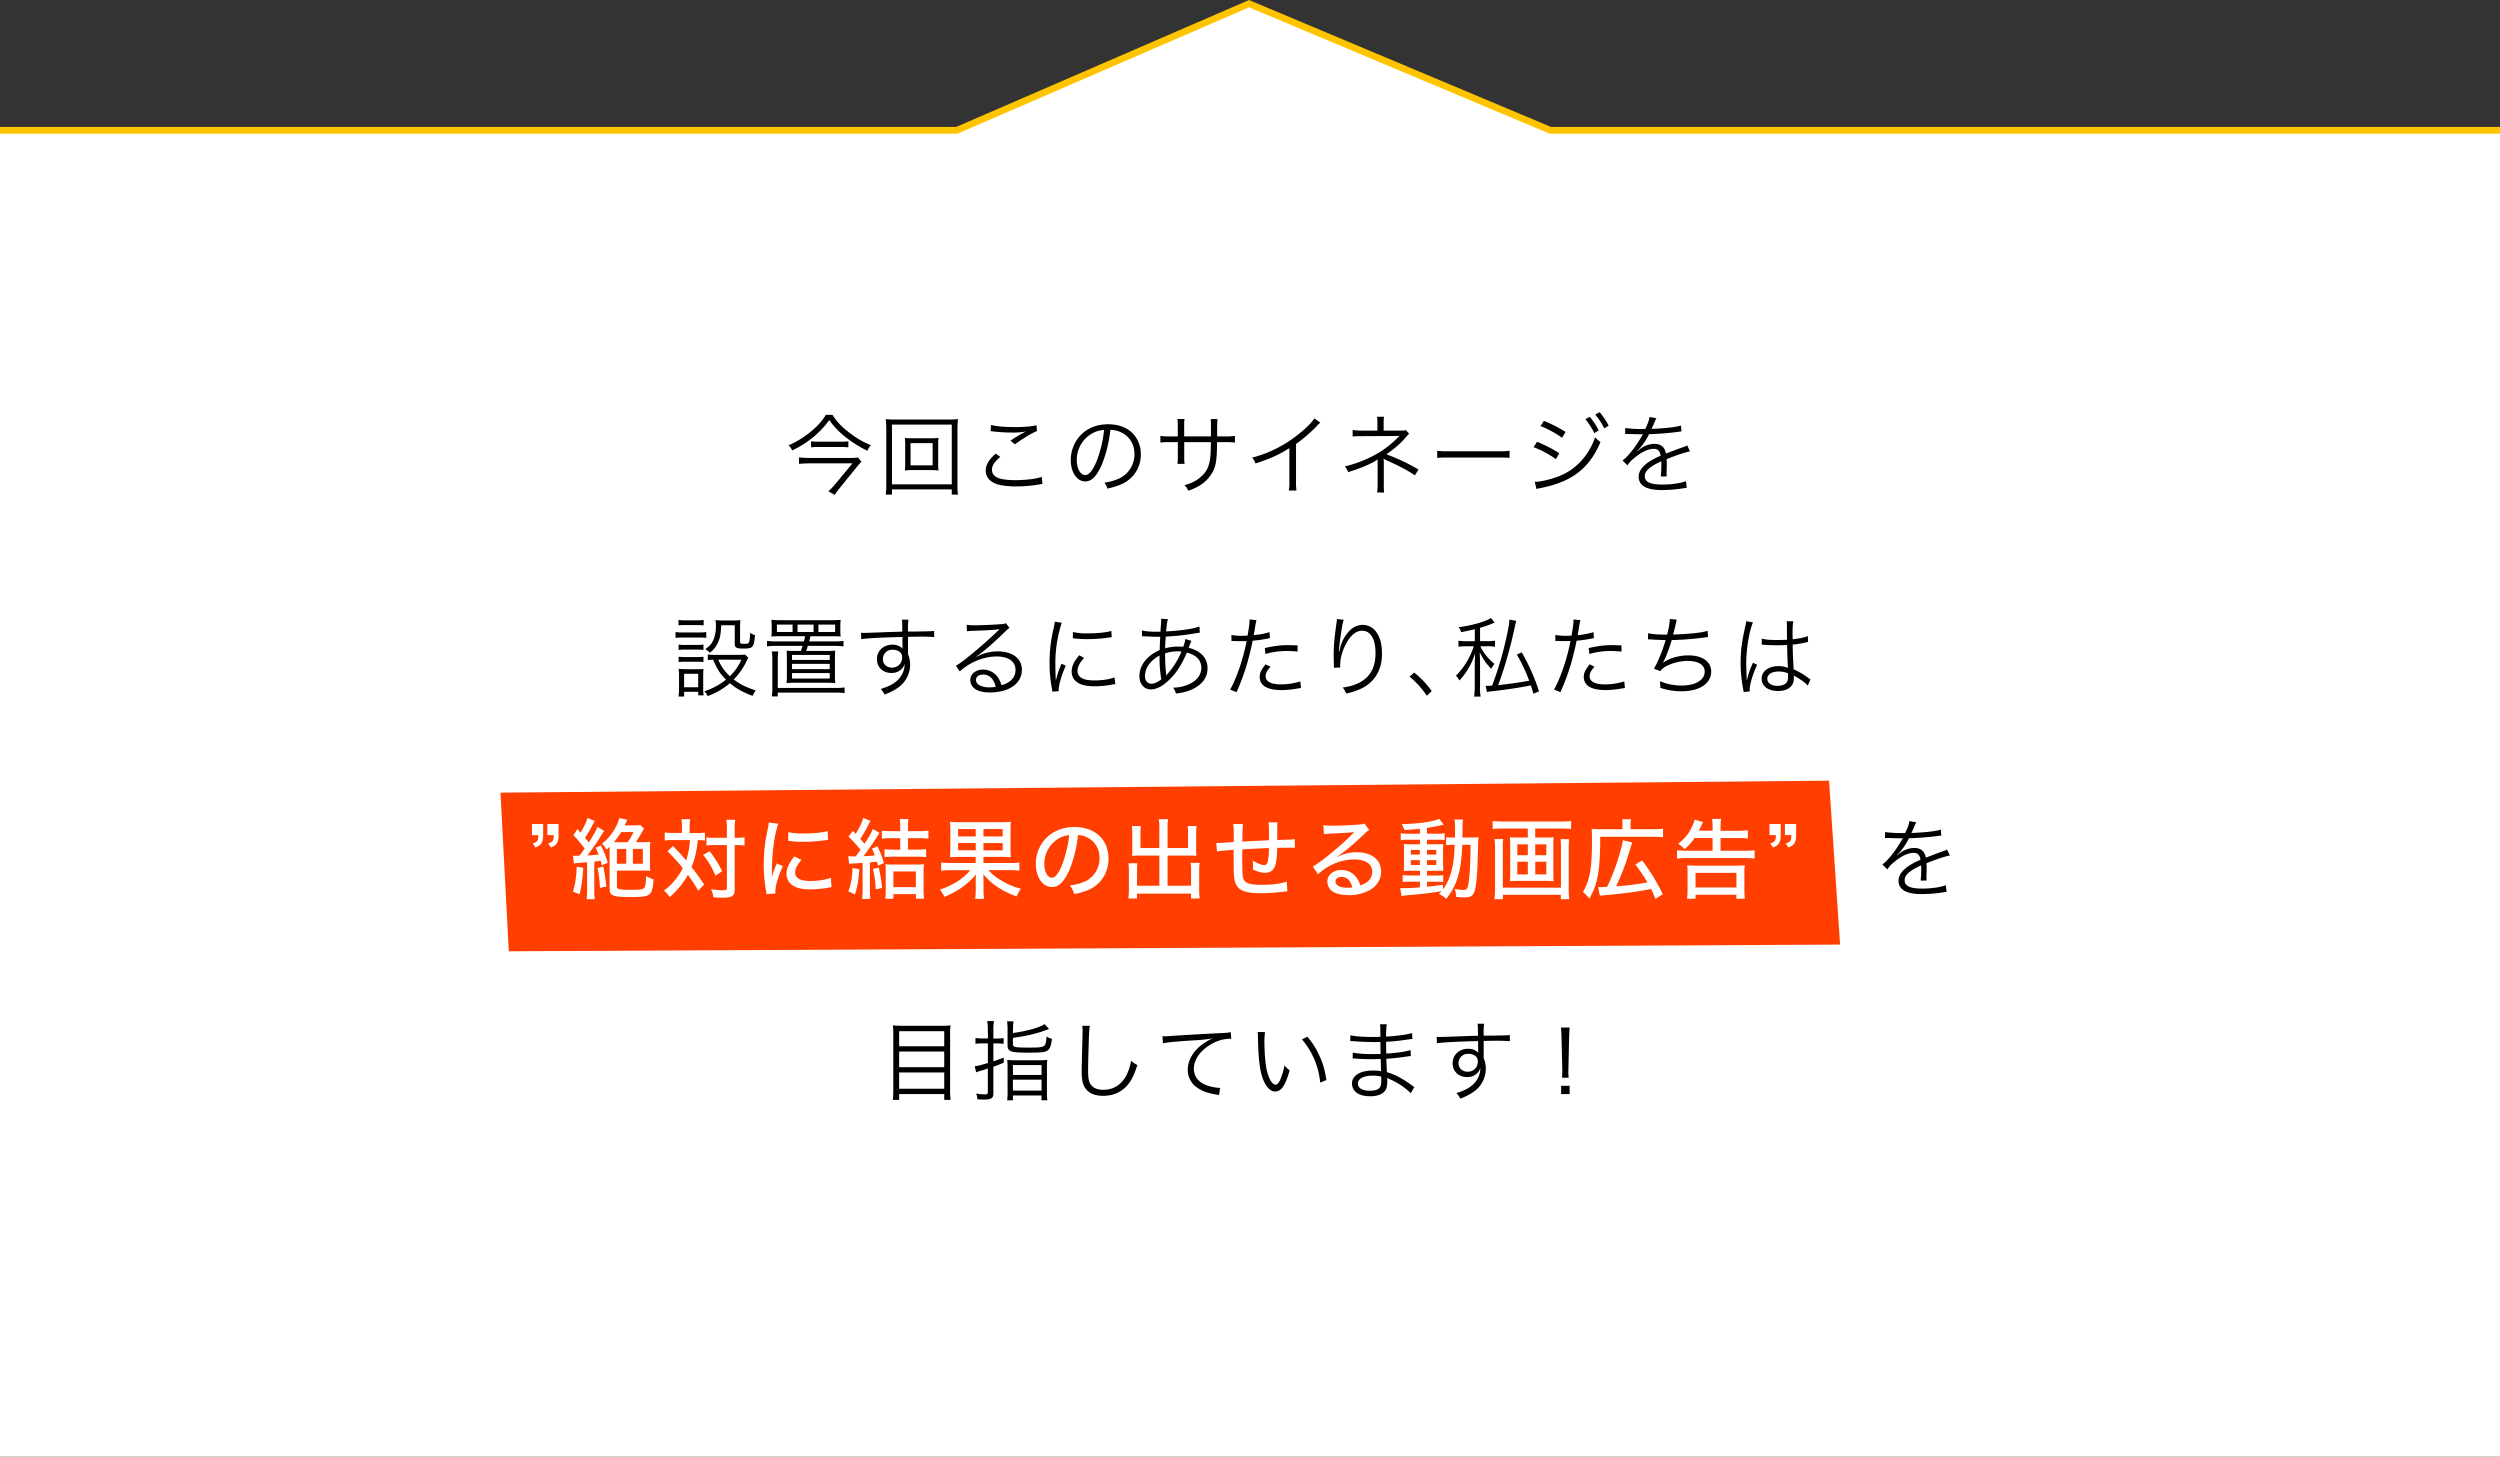 <svg xmlns="http://www.w3.org/2000/svg" viewBox="0 0 1856 1081.38"><rect x="0" y="0" width="1856" height="1081.38" fill="#333333" stroke="none"/><defs><style>.cls-1{fill:none;stroke:#ffc400;stroke-miterlimit:10;stroke-width:10px;}.cls-2{fill:#fff;}.cls-3{fill:#ff3e00;}</style></defs><g id="レイヤー_2" data-name="レイヤー 2"><g id="枠1"><polyline class="cls-1" points="1856 99.25 1150.5 99.25 927.29 5.44 710.81 99.25 0 99.25"/><polygon class="cls-2" points="1150.5 99.25 927.29 5.44 710.81 99.25 0 99.25 0 1081.38 1856 1081.38 1856 99.25 1150.5 99.25"/></g><g id="枠2"><polygon class="cls-3" points="371.57 588.47 1357.89 579.57 1366.08 701.26 377.72 706.23 371.57 588.47"/></g><g id="テキスト"><path d="M618.06,308c3.32,5.27,7.09,9.23,13.33,13.85a61.51,61.51,0,0,0,15.21,8.64,13.07,13.07,0,0,0-2.67,4.16,87.48,87.48,0,0,1-15.66-9.75,58.69,58.69,0,0,1-12.61-13.06,68,68,0,0,1-12.94,13.52,72.49,72.49,0,0,1-14.56,9,14.9,14.9,0,0,0-2.73-3.77A68,68,0,0,0,603.63,319a47,47,0,0,0,9.49-11Zm21.52,34.78a39.55,39.55,0,0,0-2.67,2.92L624,361.58c-1.76,2.21-3.06,3.9-4.36,5.85L615,364.7a43.67,43.67,0,0,0,5.13-5.33L632.88,344H600.71c-2.47,0-4.81.13-7.54.39v-4.81a68.66,68.66,0,0,0,7.54.39h28.92a42.53,42.53,0,0,0,7.28-.32Zm-37.44-15.15a33.53,33.53,0,0,0,5.13.26h17.1a39.21,39.21,0,0,0,5.46-.26v4.49a43.22,43.22,0,0,0-5.59-.26h-16.9a35.67,35.67,0,0,0-5.2.26Z"/><path d="M706.59,367.18v-3.84H662.2v3.84h-4.62a55.9,55.9,0,0,0,.39-7.81V319.14a71.52,71.52,0,0,0-.39-8,62.86,62.86,0,0,0,7.61.33h38.28a65.2,65.2,0,0,0,7.74-.33,69.9,69.9,0,0,0-.39,8V359.5a51.31,51.31,0,0,0,.39,7.68Zm-44.39-7.61h44.39V315.24H662.2ZM690,325.38a59.31,59.31,0,0,0,6.76-.26,34,34,0,0,0-.26,5v14.17a36,36,0,0,0,.26,5A63.53,63.53,0,0,0,690,349H678.51a53.71,53.71,0,0,0-6.76.26,36.29,36.29,0,0,0,.26-5V330.12a36.68,36.68,0,0,0-.26-5,59.31,59.31,0,0,0,6.76.26ZM676,345.46h16.38V329H676Z"/><path d="M742.6,339.22c-4.22,3.51-6.17,6.5-6.17,9.56s1.88,5.13,5.52,6.37c2.47.84,6.76,1.3,11.9,1.3,8.12,0,15.86-1,19.5-2.47l.58,5.33a18.32,18.32,0,0,0-2.21.32,105.45,105.45,0,0,1-17.55,1.5c-6.24,0-11.76-.78-14.95-2-4.87-2-7.41-5.33-7.41-9.81,0-4.23,2.47-8.32,7.48-12.55Zm-6.82-23.72c4.74,1.1,9.88,1.56,17.29,1.56,7.6,0,12.87-.46,16.44-1.37l.33,4.29c-4,1.69-10,5.27-16.38,9.88l-3.32-2.66a100.15,100.15,0,0,1,8.65-5.4c.71-.39.84-.45,1.62-.84.46-.26.59-.26,1.24-.65a51.38,51.38,0,0,1-9.82.84,127.24,127.24,0,0,1-14.3-.84,15.4,15.4,0,0,0-2.14-.2Z"/><path d="M818,344.94c-3.77,8.58-7.6,12.48-12.28,12.48-6.18,0-10.79-6.76-10.79-15.86a27.07,27.07,0,0,1,6.82-17.94c5.2-5.72,12.29-8.64,21-8.64,7.28,0,13.65,2.27,17.87,6.43a21.75,21.75,0,0,1,6.31,15.86A23.67,23.67,0,0,1,832,359.7a50.76,50.76,0,0,1-9.88,3,10.37,10.37,0,0,0-2.27-4.36,38.94,38.94,0,0,0,10.85-3.05,19.63,19.63,0,0,0,11.51-18.2c0-7.41-3.77-13.39-10.34-16.32a18.69,18.69,0,0,0-7.54-1.62A97,97,0,0,1,818,344.94Zm-8-22.68a22.47,22.47,0,0,0-10.6,19.37c0,6.24,2.73,11.05,6.24,11.05,2.73,0,5.33-3.06,8.13-9.43a89.28,89.28,0,0,0,5.91-24.05A20.57,20.57,0,0,0,810,322.26Z"/><path d="M899,324v-6.3a44.38,44.38,0,0,0-.19-6.57h5.07a42.87,42.87,0,0,0-.26,6.05V324h5.59a46.64,46.64,0,0,0,7.6-.39v4.94a59.94,59.94,0,0,0-7.54-.32h-5.72c-.13,13.19-.78,17.35-3.18,22A27.55,27.55,0,0,1,889.76,361a48.35,48.35,0,0,1-7.54,3.31,11.55,11.55,0,0,0-2.92-4.09c5.65-1.63,9-3.32,12.41-6.37,4.55-4.1,6.37-8.39,7-16.25.13-2.08.19-4.1.26-9.36H879.17v10.85a35.13,35.13,0,0,0,.26,5.27h-5.27a36.42,36.42,0,0,0,.26-5.46V328.24H869a60,60,0,0,0-7.54.32v-4.94A46.7,46.7,0,0,0,869,324h5.39v-7.47a36.85,36.85,0,0,0-.26-5.46h5.27a28,28,0,0,0-.26,5.26V324Z"/><path d="M980.24,313.81a14.54,14.54,0,0,0-2.86,2.73,114.14,114.14,0,0,1-15.21,13.06v27.69a42.94,42.94,0,0,0,.33,6.89h-5.66a33.47,33.47,0,0,0,.39-6.76v-24.7c-8.45,5.2-13.19,7.35-25.09,11.38a15.13,15.13,0,0,0-2.53-4.36,91.42,91.42,0,0,0,33.73-16.83c6-4.68,10.6-9.23,12.42-12.29Z"/><path d="M1022.36,365.61a32.76,32.76,0,0,0,.39-5.52V341.76a2.52,2.52,0,0,1,.07-.72c-4.16,3-12.61,6.63-22,9.49a13.66,13.66,0,0,0-2.41-4.29,88.35,88.35,0,0,0,18.79-6.69,72.9,72.9,0,0,0,21.84-16.06c-1.69.13-2.73.2-3.71.2l-24.83.13a53.19,53.19,0,0,0-6.3.26V319.2a32.45,32.45,0,0,0,6.3.46h12.09v-5.85a25.71,25.71,0,0,0-.26-4.42h5.2a20.21,20.21,0,0,0-.32,4.29v6h13.65a6.86,6.86,0,0,0,2.86-.46l2.4,2.86a11.52,11.52,0,0,0-1.75,1.76c-4.36,5.13-7.74,8.19-15.08,13.45a142.27,142.27,0,0,1,23.79,11.31l-2.67,4.29c-5.39-3.64-11-6.69-21.45-11.37a19.24,19.24,0,0,1-1.88-1,15.54,15.54,0,0,1,.26,3.32V360a33.65,33.65,0,0,0,.26,5.65Z"/><path d="M1067,334.61a46.46,46.46,0,0,0,8.06.39h37.76a51.15,51.15,0,0,0,7.87-.33v5.27a73.06,73.06,0,0,0-7.93-.26h-37.7a69.73,69.73,0,0,0-8.06.26Z"/><path d="M1141.12,328a104.84,104.84,0,0,1,16.51,8.45l-2.54,4.42a71.52,71.52,0,0,0-16.57-8.9Zm-1.69,29.71h.39c3.7,0,11-1.69,17.09-4,12.55-4.62,22.62-15.34,27.3-29.12a20,20,0,0,0,4,3.51c-8.19,19.69-21.58,29.9-45,34.32a18,18,0,0,0-2.53.65Zm6.76-45.24a100.64,100.64,0,0,1,16.12,8.19l-2.67,4.35c-3.64-2.86-12.28-7.54-16-8.64Zm34.06-3a51.93,51.93,0,0,1,6.63,10.07l-3.25,2a53.12,53.12,0,0,0-6.63-10.33Zm7.28-3.51a49.85,49.85,0,0,1,6.76,10.07L1191,318a49.88,49.88,0,0,0-6.7-10.21Z"/><path d="M1221.46,318.49c2.14-4.55,2.92-6.83,3.12-8.91l5.2.91c-.59.85-.59.85-1.69,3.51-.85,2.08-1.69,3.84-2,4.42a12,12,0,0,1,1.37-.06c10.4-.52,16.9-1.3,20.47-2.47l.39,4.42a20.2,20.2,0,0,0-2.6.32,209.76,209.76,0,0,1-21.45,1.69,47.39,47.39,0,0,1-5.85,9.23c-.65.78-2,2.28-2.21,2.47-.45.33-.78.59-.84.65a.07.07,0,0,1-.07.07v.06a.76.76,0,0,0,.13.2c2.34-1.82,2.34-1.82,3-2.28a17.31,17.31,0,0,1,9.82-3.18c4.81,0,7.73,2.4,8.58,7.21,4.74-1.88,8.45-3.25,11.31-4.29,3.18-1.1,3.38-1.17,4.42-1.88l2.08,4.55c-3.38.58-9.23,2.53-17.36,5.72.13,1.69.13,2.34.13,4,0,.85,0,2.28-.06,3.58s-.07,2.34-.07,2.92a14.13,14.13,0,0,0,.13,2.34l-4.42.07a92,92,0,0,0,.39-9.36,18.5,18.5,0,0,0-.06-1.95c-8.84,4.16-12.22,7.21-12.22,11.11,0,4.29,4,6.18,13.19,6.18,6.44,0,13.65-1,17.36-2.54l.58,5a25.55,25.55,0,0,0-2.6.32,100.18,100.18,0,0,1-15.79,1.3c-11.64,0-17.29-3.31-17.29-10,0-3.57,2.21-6.95,6.63-10.27a51.11,51.11,0,0,1,9.68-5.2c-.52-3.57-2.08-5.13-5.13-5.13-4.1,0-9.23,2.4-14.5,6.89a21.56,21.56,0,0,0-5,5.39l-3.64-3.64c4.48-3.44,9.88-10.27,14.56-18.59l.58-1a7.73,7.73,0,0,1-1.23.13c-1,0-7.15-.13-9.56-.2h-1a10.78,10.78,0,0,0-1.43.07l.07-4.49a90.09,90.09,0,0,0,13.91.72Z"/><path d="M501.52,469.2a27.67,27.67,0,0,0,5.2.33h12.41a26.39,26.39,0,0,0,5.2-.33v4.36a28.55,28.55,0,0,0-4.74-.26H506.72a39.86,39.86,0,0,0-5.2.26Zm2.21-9a26.34,26.34,0,0,0,4.94.33h8.77a26.8,26.8,0,0,0,4.94-.33v4.1a36.31,36.31,0,0,0-4.94-.26h-8.77a35.12,35.12,0,0,0-4.94.26Zm0,56.88a43.69,43.69,0,0,0,.39-6.31V502a33.64,33.64,0,0,0-.33-5.46,45.36,45.36,0,0,0,5.2.26h8.52a26.23,26.23,0,0,0,4.74-.2c-.13,1.5-.19,2.67-.19,5.14v9.16a34,34,0,0,0,.32,5.33h-4V513.6H507.89v3.51Zm.06-38.55a27.81,27.81,0,0,0,4.68.26h9.17a27.25,27.25,0,0,0,4.61-.26v4a31.46,31.46,0,0,0-4.61-.26h-9.17a30.87,30.87,0,0,0-4.68.26Zm0,9a28.26,28.26,0,0,0,4.68.26h9.17a26.8,26.8,0,0,0,4.61-.26v4a32,32,0,0,0-4.61-.26h-9.17a30.3,30.3,0,0,0-4.68.26Zm4.1,22.69h10.46v-10H507.89Zm47.64-21.91a21,21,0,0,0-1.23,2.41,50.48,50.48,0,0,1-9.56,13.71c4.62,3.58,9.17,5.85,16.32,8.13a21.15,21.15,0,0,0-2.34,4.09c-7.74-3-12-5.39-16.84-9.42a54.72,54.72,0,0,1-16.51,9.55,11.14,11.14,0,0,0-2.53-3.57A49.94,49.94,0,0,0,539,504.56c-4.48-4.48-6.3-7.28-9.62-14.82a31.48,31.48,0,0,0-3.9.33v-4.23a23.58,23.58,0,0,0,4.62.33h18.13a26.21,26.21,0,0,0,4.88-.26ZM535.38,464.2c-.19,7-1,10.46-3.12,14.36a17.65,17.65,0,0,1-5.33,6.05,13.51,13.51,0,0,0-3.31-2.73c3.38-2.28,5.07-4.29,6.37-7.74a26.1,26.1,0,0,0,1.49-9.88,20.57,20.57,0,0,0-.32-3.9,43.71,43.71,0,0,0,5.07.26h7.93a42,42,0,0,0,5.52-.26,55.45,55.45,0,0,0-.26,6.11v10.14c0,1.11.59,1.37,2.73,1.37,2.67,0,3.45-.2,3.77-.91.59-1.11.91-3.45,1-7.28a11.22,11.22,0,0,0,3.58,1.75c-.39,5.27-1,7.67-2.28,8.78-1,.84-2.6,1.17-6.3,1.17-5.27,0-6.44-.65-6.44-3.58V464.2Zm-2.14,25.54A33.14,33.14,0,0,0,541.88,502a39.23,39.23,0,0,0,8.52-12.22Z"/><path d="M579.65,472.32c-3.71,0-5.53.07-7,.2a32,32,0,0,0,.26-4.55v-3.12a33.89,33.89,0,0,0-.26-4.68,71.77,71.77,0,0,0,7.28.26h36.92a68.63,68.63,0,0,0,7.28-.26,31.79,31.79,0,0,0-.26,4.68V468a29,29,0,0,0,.26,4.55c-1.56-.13-3.19-.2-7.09-.2h-15.4c-.46,2.15-.46,2.15-.91,3.84h18.85a46,46,0,0,0,6.63-.39v4.09a47.25,47.25,0,0,0-6.63-.39H599.73c-.45,1.5-.45,1.56-1.23,3.77h15a54,54,0,0,0,6.57-.26c-.13,1.69-.2,3.9-.2,7.09v10.66a45.21,45.21,0,0,0,.26,6.37,68.76,68.76,0,0,0-7.08-.26H591a68.76,68.76,0,0,0-7.08.26,53.12,53.12,0,0,0,.26-6.37V490.07c0-2.93-.07-5.14-.2-7,2,.13,3.51.19,6.57.19h4c.65-1.75.78-2.21,1.3-3.77H576.14a50.3,50.3,0,0,0-6.7.39v-4.09a47,47,0,0,0,6.7.39h20.73c.39-1.5.46-2,.85-3.84Zm40.75,38.42a45.21,45.21,0,0,0,6.63-.39v4.22a47.75,47.75,0,0,0-6.63-.39h-43V517H573a35.81,35.81,0,0,0,.39-5.72v-22.1a35,35,0,0,0-.39-5.52h4.81a28.62,28.62,0,0,0-.39,5.52v21.52Zm-32-47.06H576.79v5.52h11.63ZM588,489.94h28v-3.71H588Zm0,6.82h28v-3.9H588Zm0,7h28v-4.09H588ZM604,463.68h-11.9v5.52H604Zm16,5.52v-5.52H607.6v5.52Z"/><path d="M669.8,463.81a21.38,21.38,0,0,0-.26-3.77h4.88a53.47,53.47,0,0,0-.33,8.12v.72c12.29-.07,17.29-.2,19.44-.46V473a115,115,0,0,0-12.42-.33c-1,0-1.69,0-7,.13v12.87a18.71,18.71,0,0,1,1.56,7.67,20.94,20.94,0,0,1-8.71,17,41.54,41.54,0,0,1-10.27,5.26,14.44,14.44,0,0,0-2.86-4.09c5.07-1.63,7.93-2.93,10.53-4.88a16.84,16.84,0,0,0,7.28-13.71,9.16,9.16,0,0,1-1.76,3.18,10.15,10.15,0,0,1-8.19,3.51c-6.24,0-10.66-4.29-10.66-10.27,0-6.17,4.88-10.72,11.51-10.72a10,10,0,0,1,7.54,2.92c-.07-.91-.07-1.17-.07-3.57,0-.26-.06-.91-.06-1.69v-3.38c-13.07.26-26.2.91-30.55,1.62l-.2-4.74c1.17.06,1.63.06,2.6.06,1.89,0,1.89,0,12.35-.39,6.24-.26,11.31-.39,15.73-.52ZM667,483.37a8.38,8.38,0,0,0-4.36-1,6.88,6.88,0,0,0-7.21,6.83c0,3.77,2.73,6.43,6.69,6.43a7.29,7.29,0,0,0,7.61-7.67A4.72,4.72,0,0,0,667,483.37Z"/><path d="M717.64,463.81a30.39,30.39,0,0,0,6.11.39c5.4,0,14-.39,19.89-.85a6.7,6.7,0,0,0,3.12-.71l2.73,3.57c-.91.46-1.23.72-3.31,2.73-9,8.78-16.84,15.54-21.39,18.46l.13.2a32.9,32.9,0,0,1,15.93-4c10.85,0,17.81,5.33,17.81,13.65,0,10.14-9.43,16.83-23.86,16.83-9.16,0-14.43-3.38-14.43-9.36,0-4.35,4-7.6,9.43-7.6a13.08,13.08,0,0,1,10.72,5.33,18.51,18.51,0,0,1,3,6.24c6.83-1.89,10.4-5.85,10.4-11.38,0-6.24-5.2-9.94-14-9.94-9.56,0-19.83,4.16-27.37,11.11l-2.92-4.16a71.38,71.38,0,0,0,9.1-6.63c7-5.52,17.22-14.56,21.71-19l.91-.91.26-.26.26-.26-.13-.13a2.35,2.35,0,0,0-.59.07c-2.08.39-9.88.84-19.76,1.17a32,32,0,0,0-3.51.32Zm12.22,37c-3.25,0-5.26,1.56-5.26,4,0,1.69.84,2.93,2.6,4a16.6,16.6,0,0,0,7.28,1.49,23.33,23.33,0,0,0,4.74-.45C737.79,503.91,734.54,500.79,729.86,500.79Z"/><path d="M788.23,462.31a94.88,94.88,0,0,0-2.73,10.4,96.5,96.5,0,0,0-2,20.35c0,5.07.13,8.9.39,12.35a60.46,60.46,0,0,1,4.23-12.68l3.12,1.5c-2.93,6.43-5.27,14.23-5.27,17.87v1l-4.68.39c-.13-1-.19-1.37-.39-2.6a93.56,93.56,0,0,1-1.69-18.4,107.29,107.29,0,0,1,2.93-25.74,36,36,0,0,0,.91-5.2Zm16.58,26.13c-3.25,3.58-4.88,6.7-4.88,9.56,0,4.81,4.1,7.15,12.48,7.15,5.92,0,11.44-.85,15-2.28l.65,5c-.84.06-1,.13-2.27.32a67.11,67.11,0,0,1-13.33,1.3c-7.41,0-12.09-1.56-14.88-4.94a9.17,9.17,0,0,1-1.95-6c0-4,1.62-7.47,5.65-12.09Zm-8.26-19.24a43.89,43.89,0,0,0,11.05,1c7.22,0,13.07-.59,17.42-1.76l.33,4.62c-.13,0-1.63.19-4.49.58a109.63,109.63,0,0,1-14,.85,87.56,87.56,0,0,1-10.4-.65Z"/><path d="M847.77,468c2.73.78,6.18,1,12.16,1,.19,0,.45,0,1.62-.07.07-1.56.07-1.56.33-4.87.06-.72.19-3.25.19-3.71a7.37,7.37,0,0,0-.06-1l5.07.32c-.59,1.82-.91,4-1.37,9.1,10.6-.52,19.83-1.88,24.77-3.64l.26,4.55c-.85.13-1,.13-2.28.33a182.81,182.81,0,0,1-23,2.6c-.39,5.52-.39,5.52-.45,8.71a34.29,34.29,0,0,1,9.62-1.3c1.36,0,2.14.06,3.77.19A24.41,24.41,0,0,0,880,474.4l4.48,1.37c-.19.39-.91,2.14-2,5.2,9,2.08,14,7.6,14,15.21,0,6.37-3.51,11.5-10.2,15-3.71,1.95-7.41,3-13.26,3.71a13.53,13.53,0,0,0-2.08-4.36,30.44,30.44,0,0,0,9.75-1.75c7.08-2.47,11.18-7.22,11.18-13,0-5.59-3.71-9.49-10.73-11.31-3.77,8.77-7.28,14.36-12.35,19.5s-9.94,7.86-14.49,7.86c-4.88,0-8.39-4.09-8.39-9.88,0-8,5.66-15.27,15.08-19.37.07-4.74.07-5.07.39-9.81h-2.6c-.65,0-3.57-.13-8.77-.33a11.49,11.49,0,0,0-1.17-.06,7.26,7.26,0,0,0-1,.06ZM854,492a15.36,15.36,0,0,0-4,9.68c0,3.58,1.88,5.92,4.68,5.92,2.4,0,4.55-1,7.47-3.32a91.87,91.87,0,0,1-1.3-17.61A23.21,23.21,0,0,0,854,492Zm11.9,9.62a7.06,7.06,0,0,1,1.23-1.69,58.75,58.75,0,0,0,10-16.25c-2.08-.13-2.41-.13-3.12-.13a29.41,29.41,0,0,0-9,1.49,109.25,109.25,0,0,0,.72,14.89,4.64,4.64,0,0,1,.06.91v.71Z"/><path d="M914.2,471.41a44.78,44.78,0,0,0,8.13.59c1.3,0,2,0,3.9-.13,1.3-8,1.43-9.1,1.43-12l5.13.52a61.54,61.54,0,0,0-1.17,6.17c-.32,2.08-.52,3-.84,4.94a53.6,53.6,0,0,0,11.7-2.21l.32,4.49a16.45,16.45,0,0,0-1.82.32,93.85,93.85,0,0,1-11,1.56c-1,5.14-2.8,12.48-4.55,18.4A171.66,171.66,0,0,1,918,513.92l-4.74-2c4.81-8.39,9.81-23.21,12.22-36-1.3.07-2.08.07-4.49.07s-2.86,0-5.39-.13h-.26a10.6,10.6,0,0,0-1.11.06ZM943.26,495a20.74,20.74,0,0,0-2,2.47,7.8,7.8,0,0,0-1.63,4.61c0,3.9,4,6,11.38,6a48.26,48.26,0,0,0,14.36-2.21l.46,4.88c-.72.13-.72.13-2.86.45a65.26,65.26,0,0,1-11.57,1.11c-10.66,0-16.19-3.32-16.19-9.75,0-2.93.91-4.94,4.36-9.36Zm20.08-11.25a66.29,66.29,0,0,0-7.67-.45,56.45,56.45,0,0,0-16.25,2.21L939,481.1c7.54-1.63,11.76-2.15,17.22-2.15,1.24,0,2.21,0,7.09.2Z"/><path d="M997.6,460.1a37.36,37.36,0,0,0-1.5,6.7c-1,6.56-2,13.65-2.14,17l.26.07c.13-.52.13-.52.45-1.89a28.88,28.88,0,0,1,4-9.68c3.64-5.59,7.93-8.39,13-8.39a12.25,12.25,0,0,1,10.4,5.79c2.73,4,3.9,8.84,3.9,15.79,0,11.77-5.27,20.67-15,25.55a49,49,0,0,1-11.57,3.83,13.47,13.47,0,0,0-2.6-4.42c6-.91,9.43-2,13.2-4.09,7.6-4.36,11.18-11.18,11.18-21.58s-3.64-16.51-9.88-16.51c-4.94,0-9.1,3.7-12.81,11.31A34,34,0,0,0,994.93,494c0,.26,0,.59.07,1.56l-4.68.2v-.72l-.07-1.17-.13-6.76v-1.49c0-6.37.59-12.48,2.21-24a13,13,0,0,0,.2-2.08Z"/><path d="M1049.86,499.3a66.21,66.21,0,0,1,13.06,13.78l-3.64,3.44a65.1,65.1,0,0,0-12.8-14.17Z"/><path d="M1094.9,467.12c-3.38.85-5.26,1.24-10.14,2.21a11.08,11.08,0,0,0-1.88-3.7c10.14-1.3,20.08-4.16,23.92-6.83l2.86,3.45c-.78.26-1.11.39-4.1,1.62-1.56.59-3.57,1.24-6.76,2.21V476h5.07a34.44,34.44,0,0,0,6-.39v4.48a38.65,38.65,0,0,0-6-.32H1099c2.21,4.81,5.52,8.9,10.46,13.13a15.74,15.74,0,0,0-2.34,3.64,44.73,44.73,0,0,1-8.58-12.29c.2,4.55.2,4.55.26,10.86v14.1a44.48,44.48,0,0,0,.39,7.94h-4.81a52.55,52.55,0,0,0,.46-7.94V495.85c0-2.86.13-7.73.26-10.85a51.64,51.64,0,0,1-11.64,20.21,13.85,13.85,0,0,0-2.6-3.64c5.4-4.94,11-14.1,13.26-21.77h-5.2a41,41,0,0,0-6.17.32v-4.48a38.51,38.51,0,0,0,6.24.39h5.91Zm30.81-6.17c-.45,1.36-.45,1.36-2.27,9.62-2.93,13.19-7.67,29.05-11.25,38.09,7.74-.85,16.84-2.08,23.08-3.32a125.88,125.88,0,0,0-9.17-19.43l3.64-1.56a144.13,144.13,0,0,1,12.81,28.92l-4.16,1.76c-.85-2.93-1.11-3.9-1.89-6.18-8.51,1.69-17.74,3.06-28.34,4.29a26.24,26.24,0,0,0-4.22.65l-1-4.68a9.45,9.45,0,0,0,1.37.07c.91,0,2-.07,3.44-.2a251,251,0,0,0,10.6-35.75c1.69-7.6,2.14-10.46,2.21-13.26Z"/><path d="M1154.7,471.41a44.78,44.78,0,0,0,8.13.59c1.3,0,2,0,3.9-.13,1.3-8,1.43-9.1,1.43-12l5.13.52a61.54,61.54,0,0,0-1.17,6.17c-.32,2.08-.52,3-.84,4.94a53.6,53.6,0,0,0,11.7-2.21l.32,4.49a16.45,16.45,0,0,0-1.82.32,93.85,93.85,0,0,1-11,1.56c-1,5.14-2.8,12.48-4.55,18.4a171.66,171.66,0,0,1-7.48,19.82l-4.74-2c4.81-8.39,9.81-23.21,12.22-36-1.3.07-2.08.07-4.49.07s-2.86,0-5.39-.13h-.26a10.6,10.6,0,0,0-1.11.06Zm29.06,23.6a20.74,20.74,0,0,0-2,2.47,7.8,7.8,0,0,0-1.63,4.61c0,3.9,4,6,11.38,6a48.26,48.26,0,0,0,14.36-2.21l.46,4.88c-.72.13-.72.13-2.86.45A65.26,65.26,0,0,1,1192,512.3c-10.66,0-16.19-3.32-16.19-9.75,0-2.93.91-4.94,4.36-9.36Zm20.08-11.25a66.29,66.29,0,0,0-7.67-.45,56.45,56.45,0,0,0-16.25,2.21l-.45-4.42c7.54-1.63,11.76-2.15,17.22-2.15,1.24,0,2.21,0,7.09.2Z"/><path d="M1223.6,470.05c3.06.78,7.22,1.1,14,1.1a50.12,50.12,0,0,0,2.08-11.63l5.2.52a34.48,34.48,0,0,0-1,4.16c-.91,3.77-1.1,4.55-1.75,6.89,12.74-.46,21.38-1.37,25.61-2.8l.32,4.68c-1.1.13-1.49.13-2.86.33a216.06,216.06,0,0,1-24.11,1.88c-1.82,6.31-4.68,13.72-6.5,16.71l.06.13c4.55-3.38,11.83-5.46,18.92-5.46,10.27,0,16.83,4.68,16.83,12,0,8.84-8.64,14.62-21.77,14.62a48.73,48.73,0,0,1-16.06-2.53,6.74,6.74,0,0,0,.07-1v-.39c0-.33-.13-1.5-.33-3.58a39.68,39.68,0,0,0,16.25,3.25c10.27,0,17-4.09,17-10.33,0-4.94-4.68-7.93-12.48-7.93A35.42,35.42,0,0,0,1238,494.1a13.94,13.94,0,0,0-5.46,4.16l-4.68-1.89c2.8-4.42,6.5-13.52,8.71-21.19-4.16-.06-7-.19-10.79-.45-.84-.07-1.43-.07-1.82-.07h-.52Z"/><path d="M1301.41,462.05c-2.8,6.5-5,19.83-5,30.49,0,2.27.13,6.11.26,9.1,0,.52,0,.65.07,1.82v1.23l.26.07a57.56,57.56,0,0,1,3.83-11.44,9.44,9.44,0,0,0,.52-1.3l3.19,1.49c-3.06,6.37-5.59,14.63-5.59,18.46a7,7,0,0,0,.13,1.3l-4.62.46c-.06-.59-.13-.91-.39-2.41a103.42,103.42,0,0,1-1.82-19.3c0-8.65.85-15.47,3.38-26.72a30.54,30.54,0,0,0,.72-4.09Zm6.56,12.09c3.19.78,6,1,11.7,1,2.54,0,4.29-.06,7-.19-.07-6.11-.07-6.11-.07-11.05a14.51,14.51,0,0,0-.19-2.67h4.87a67.52,67.52,0,0,0-.45,10.21c0,.71,0,1.75.06,3.18,5-.58,8.78-1.36,11.25-2.4l.19,4.42c-.13,0-.13,0-4.55.91a62.14,62.14,0,0,1-6.89,1c.07,6.43.2,9.75.72,18.39a47.49,47.49,0,0,1,10.85,6.37c.78.52.91.65,1.63,1.11l-2,4.55c-2-2.28-4.61-4.1-9.23-6.76a4.17,4.17,0,0,1-.65-.39,3.9,3.9,0,0,0-.58-.39,9.27,9.27,0,0,1,.13,1.69,11.2,11.2,0,0,1-.78,4.42c-1.56,3.44-5.53,5.46-10.86,5.46-7.54,0-12.28-3.58-12.28-9.23,0-5.4,5.13-9.23,12.35-9.23a18.34,18.34,0,0,1,7.21,1.3c-.19-1.37-.45-7.48-.65-17-2.92.13-4.94.2-7.41.2-2.66,0-5.07-.07-7.34-.2a17.09,17.09,0,0,0-2.08-.13,10.6,10.6,0,0,0-1.11-.06,2.76,2.76,0,0,0-.65-.07h-.26Zm12.48,24.38c-5.07,0-8.38,2.14-8.38,5.39s3,5.27,7.54,5.27c2.86,0,5.39-.85,6.63-2.28.84-1,1.23-2.53,1.23-5.07,0-.45-.06-1.95-.06-1.95A16.82,16.82,0,0,0,1320.45,498.52Z"/><path class="cls-2" d="M403.24,620c0,5.27-1.3,7.48-5.66,9.17l-2.08-2.93c3.51-1.17,4.16-2.14,4.23-6.24h-4.81v-8.25h8.32Zm11.44,0c0,5.27-1.3,7.48-5.66,9.17l-2.08-2.93c3.51-1.17,4.16-2.14,4.23-6.24h-4.81v-8.25h8.32Z"/><path class="cls-2" d="M425.34,635.19a15.31,15.31,0,0,0,2.53.13h2.28c2.34-3.12,2.34-3.12,3.9-5.33a88.28,88.28,0,0,0-8.32-9.88l2.86-4.61c1.23,1.36,1.56,1.69,2.4,2.66,2.47-4,4.55-8.38,5.14-10.92l5.39,2.21c-.45.78-1,1.89-2.14,4a71.26,71.26,0,0,1-5.07,8.51c1.43,1.76,1.82,2.21,2.79,3.45,3.77-5.79,5.53-9,6.44-11.57l5,3c-.78,1.1-.78,1.1-3.7,5.78-2.08,3.32-6.24,9.23-8.78,12.42a21.58,21.58,0,0,0,2.47-.13c1,0,3-.2,5.92-.52-.72-1.69-1.11-2.6-2.21-5l3.83-1.69a62.93,62.93,0,0,1,5.14,12.81l-4.42,1.95c-.39-1.69-.52-2.28-.85-3.45-2.4.39-2.4.39-4.74.65v21.26a45.4,45.4,0,0,0,.39,6.63h-6.11a47.25,47.25,0,0,0,.39-6.63V640.13c-8.45.72-8.71.72-9.82,1Zm7.67,9c-.59,9-1.3,14.17-2.73,19.63L425.34,662c1.62-5,2.4-9.88,2.79-18.52Zm14.88-.85a113.53,113.53,0,0,1,2.21,14.76l-4.74,1.1a83.56,83.56,0,0,0-1.76-14.82ZM477,625.25a40.77,40.77,0,0,0,5.79-.26,40.47,40.47,0,0,0-.26,5.39v10.4a41,41,0,0,0,.26,5.79,40.1,40.1,0,0,0-5.66-.26H458v11.44c0,1.36.32,1.88,1.43,2.27s4.22.59,8.77.59c7.93,0,9.82-.39,10.53-2.28.59-1.49.78-3.25.91-8.06a19.54,19.54,0,0,0,5.59,2.54c-1,12.35-2,13.13-16.77,13.13-13.58,0-15.86-.91-15.86-6.18V628.69c-.78.72-1.17,1.11-2.34,2.08a16.8,16.8,0,0,0-3.31-4.35,39.35,39.35,0,0,0,8.32-9.23,36.92,36.92,0,0,0,4.55-9.88l5.91,1.3-2,4.16h6.56a35.13,35.13,0,0,0,5.14-.26l2.66,2.79c-.13.13-.19.26-.26.33-.45.71-.71,1.17-3.31,5.72-1.11,1.82-1.69,2.79-2.41,3.9Zm-11.11,0a35.11,35.11,0,0,0,4.42-7.54h-9.17a57,57,0,0,1-5.39,7.54H465.9Zm-7.93,16h6.95v-11H458Zm11.89,0h7.41v-11h-7.41Z"/><path class="cls-2" d="M506.26,614.52a31.41,31.41,0,0,0-.39-6.37h6.5a43.69,43.69,0,0,0-.39,6.31v4h5.27a34,34,0,0,0,6.11-.39V624a36,36,0,0,0-5.4-.26,65.16,65.16,0,0,1-4.55,20,159,159,0,0,1,9.3,12.93l-4.36,4.62a94.8,94.8,0,0,0-7.67-11.77A58.33,58.33,0,0,1,497.1,666a17.85,17.85,0,0,0-4.23-4.81,43.07,43.07,0,0,0,9.56-9.55,41.12,41.12,0,0,0,4.48-7.15A133.25,133.25,0,0,0,495.54,632l4.09-3.9a133.18,133.18,0,0,1,9.75,10.72,58.83,58.83,0,0,0,2.86-15.14H499.5a39.37,39.37,0,0,0-6,.32v-6a45.24,45.24,0,0,0,6.24.39h6.5ZM526.8,632a75.53,75.53,0,0,1,9.3,14.82l-4.94,3.25c-3.06-7-5.2-10.53-9.17-15.41Zm3.84-4.62a41,41,0,0,0-6.18.33v-6.05a39.48,39.48,0,0,0,6.18.33h9v-6a41.5,41.5,0,0,0-.45-7.41h6.63a55.08,55.08,0,0,0-.39,7.41v6h1.1a38.19,38.19,0,0,0,6.18-.39v6.17l-1.43-.19a42.27,42.27,0,0,0-4.75-.2h-1.1v32.24c0,3.19-.33,4.36-1.5,5.33s-3.18,1.5-7.41,1.5c-2.08,0-4.35-.07-6.89-.26a20.09,20.09,0,0,0-1.75-6.05,60.1,60.1,0,0,0,8.25.78c3,0,3.51-.19,3.51-1.62V627.39Z"/><path class="cls-2" d="M577.89,611.53c-1.36,3.32-2.79,9.56-3.57,15.86a155.17,155.17,0,0,0-1.24,17.75V651h.13c.59-2.86,1-4.1,3.51-10l4.49,2c-3.32,7-5.59,14.69-5.59,18.92,0,.26,0,.78.06,1.43l-6.69.45a28,28,0,0,0-.33-2.86A106.34,106.34,0,0,1,567,641.76a114.64,114.64,0,0,1,2.8-25.35,43.33,43.33,0,0,0,.91-5.79ZM595,638.38c-3.25,3.77-4.68,6.63-4.68,9.49,0,4,3.83,6.17,11.18,6.17,5.78,0,11.37-.84,15.27-2.4l.59,7c-.85.13-1,.13-2.47.39a76.15,76.15,0,0,1-13.39,1.24c-7.8,0-12.87-1.76-15.6-5.33a10.5,10.5,0,0,1-2-6.37c0-3.9,1.89-8,5.85-12.74Zm-9.75-20.61a44.53,44.53,0,0,0,11,1c8,0,14.49-.65,18.2-1.82l.32,6.63c-.45,0-.84.07-4.55.52a112.73,112.73,0,0,1-13.78.85,69,69,0,0,1-9.49-.52c-.91-.07-1.1-.13-1.82-.2Z"/><path class="cls-2" d="M635.22,635.84c1.5-2,2.28-3,3.64-4.87a76.81,76.81,0,0,0-8.9-9.75l3.12-4.42,2.14,2.27c2.93-4.61,5-9,5.59-11.83l5.46,2.21a18.87,18.87,0,0,0-1.17,2.08,88.91,88.91,0,0,1-6.43,11.18c1.23,1.43,1.36,1.56,3.12,3.71,4.68-7.35,5-7.93,6.17-11l5,2.93c-1,1.49-1,1.49-4.62,7.08-2.21,3.32-4.48,6.57-7.28,10.21,3.64-.13,3.64-.13,8.39-.59a27.54,27.54,0,0,0-2.15-4.94l4.1-1.82a66,66,0,0,1,4.81,12.55l-4.42,1.82c-.33-1.43-.46-2-.72-2.93-2,.26-2,.26-5.26.52v20.41a37.62,37.62,0,0,0,.39,6.7H640a47.38,47.38,0,0,0,.39-6.76v-20c-.84.07-.84.07-5.85.39-1.49.07-2.53.13-4.16.33l-.65-5.72c1.69.13,2.41.19,4.49.19Zm2.73,9.49c-.65,8.91-1.43,13.33-3.25,18.72l-4.94-2.34c2-4.94,2.73-8.84,3.19-17.35Zm14.43-1.23a99.07,99.07,0,0,1,2.47,15.14l-4.74,1a75.51,75.51,0,0,0-2-15.14Zm9.17-21.84a47.11,47.11,0,0,0-6.83.39v-6a48.13,48.13,0,0,0,6.89.39h6.76v-3.9a30.28,30.28,0,0,0-.39-5.07h6.5a25.26,25.26,0,0,0-.39,5.2v3.77h8.19a49.13,49.13,0,0,0,7-.39v6a51.74,51.74,0,0,0-7-.39h-8.19v8.51h6.63a48.37,48.37,0,0,0,6.83-.39v6a50.62,50.62,0,0,0-6.76-.39H663.37c-2.41,0-4.75.13-6.7.33v-5.92a47.38,47.38,0,0,0,6.76.39h4.94v-8.51Zm1.69,45h-6a54.11,54.11,0,0,0,.32-6.31V647.67a49.09,49.09,0,0,0-.26-6.11,40.64,40.64,0,0,0,5.4.26H680.4a39.54,39.54,0,0,0,5.52-.26,49.56,49.56,0,0,0-.26,6.18v12.74a63.93,63.93,0,0,0,.33,6.76h-6v-3.45h-16.7Zm0-8.65h16.7V647h-16.7Z"/><path class="cls-2" d="M713,636.17a59,59,0,0,0-7.8.32,48.33,48.33,0,0,0,.33-7.28V617.06a45.09,45.09,0,0,0-.33-7,53.68,53.68,0,0,0,7.61.33h30a55.83,55.83,0,0,0,7.67-.33,60.25,60.25,0,0,0-.26,7.28v11.83a60.9,60.9,0,0,0,.26,7.28,58,58,0,0,0-7.74-.32H730.12v4.55h19.5a50.17,50.17,0,0,0,7.15-.39v6.11a55.76,55.76,0,0,0-7.08-.39H733.83a35.86,35.86,0,0,0,9.1,7.41,53.14,53.14,0,0,0,15,6.37,26.14,26.14,0,0,0-3.12,5.72c-10.6-3.71-18.53-9-24.83-16.51.06.78.06.78.13,2.21,0,.84.06,2,.06,2.6v6.43a36.17,36.17,0,0,0,.46,7.09h-6.7a40.13,40.13,0,0,0,.46-7v-6.44c0-1.1,0-2.47.13-4.68-5.72,7-13.13,12.35-23.4,16.64a22.3,22.3,0,0,0-3.38-5.46c9.49-3,17.29-7.93,22.55-14.36H705.68a52.31,52.31,0,0,0-6.95.39v-6.11a45.33,45.33,0,0,0,6.95.39h18.66v-4.55Zm-1.69-20.67V621h13.07V615.5Zm0,10.33v5.4h13.07v-5.4ZM730.12,621h14.3V615.5h-14.3Zm0,10.27h14.3v-5.4h-14.3Z"/><path class="cls-2" d="M793.76,646.18C790,654.76,786,658.53,781,658.53c-6.89,0-12-7.22-12-17.1a27.36,27.36,0,0,1,7-18.52c5.33-5.85,12.81-8.91,21.84-8.91,15.15,0,25.09,9.3,25.09,23.34,0,10.85-5.72,19.56-15.47,23.59a48.13,48.13,0,0,1-10,2.8,17,17,0,0,0-3.31-6.37,43.86,43.86,0,0,0,10.79-2.67A18.89,18.89,0,0,0,816.25,637a16.49,16.49,0,0,0-8.91-15.21,15.32,15.32,0,0,0-7-1.82C799.22,629.67,796.88,639.16,793.76,646.18Zm-8.91-23a22.11,22.11,0,0,0-9.55,18.33c0,5.65,2.47,10.14,5.59,10.14,2.34,0,4.74-2.86,7.28-8.78a90,90,0,0,0,5.59-22.81A18.06,18.06,0,0,0,784.85,623.17Z"/><path class="cls-2" d="M860.71,614.39a29.35,29.35,0,0,0-.46-6.24h7a33.19,33.19,0,0,0-.45,6.24v15.15H882V618.23a37.3,37.3,0,0,0-.26-4.94h6.63a34.43,34.43,0,0,0-.33,5.33v12.93a31.13,31.13,0,0,0,.2,3.84c-1.5-.13-2.86-.2-4.36-.2H866.82v22.36h17.42V646.11a34,34,0,0,0-.33-5.52h6.7a46.49,46.49,0,0,0-.33,6v14.3a36.73,36.73,0,0,0,.39,6.11h-6.43V663.4H844.13V667H837.7a40.77,40.77,0,0,0,.39-6.11v-14a40.06,40.06,0,0,0-.33-6h6.7a32,32,0,0,0-.33,5.59v11.11h16.58V635.19h-15.8c-1.56,0-2.92.07-4.48.2.13-1.3.19-2.6.19-3.84V618.68a47.37,47.37,0,0,0-.32-5.39h6.63a34.37,34.37,0,0,0-.26,5v11.25h14Z"/><path class="cls-2" d="M942.09,620.11c0-6.24-.07-7.34-.39-9.62h6.82a29.92,29.92,0,0,0-.32,4.16v.72c.06,1.3.06,1.36.06,4,0,1.43,0,1.76-.06,3v1.24c11-.33,11-.33,13-.59l.13,6.5a26,26,0,0,0-3.77-.19c-1.17,0-5.92.06-9.36.13-.07,5.91-.65,10.92-1.56,13.26a7.4,7.4,0,0,1-7.48,5.26c-2.66,0-5.46-.78-9-2.53.06-1.5.13-2.15.13-3.12,0-1.17-.07-1.82-.2-3.38,3.38,2.08,6.44,3.25,8.39,3.25,1.75,0,2.47-.91,2.92-3.77a54.8,54.8,0,0,0,.65-8.84c-10.53.45-10.53.45-19.76,1v1.24c0,.32,0,.32-.06,3.18v2c0,3.51.13,10.66.26,12.09.45,6.24,3.31,7.8,14.43,7.8,7.54,0,13.91-.85,18.33-2.41l.52,7.15c-2,.26-2,.26-5.2.59a130,130,0,0,1-14.89.91c-10.2,0-15.66-1.89-17.81-6.11-1.56-3-2-6.44-2-15.34V630.9c-9.55.72-9.55.72-12.41,1.24l-.46-6.37c.78.06,1.37.06,1.76.06s4.22-.26,11.11-.71c.07-1.17.07-1.69.07-2.15,0-7.15-.07-9.1-.46-11.24h7.35c-.33,2.21-.33,2.21-.52,13.06,9.94-.52,9.94-.52,19.76-1Z"/><path class="cls-2" d="M982.45,612.57a37.93,37.93,0,0,0,6.89.39c5.92,0,13.59-.32,20-.84,2.08-.13,2.73-.26,3.64-.78l3.51,4.87a13.88,13.88,0,0,0-3.32,2.67c-9,8.58-16.12,14.43-20.6,17.09l.13.2c5.52-2.54,9.42-3.45,14.62-3.45,10.92,0,18,5.59,18,14.24,0,6-3.06,10.85-8.71,14a31.43,31.43,0,0,1-15.28,3.58c-5.2,0-9.55-1-12-2.73a8.87,8.87,0,0,1-3.9-7.35c0-4.94,4.48-8.58,10.46-8.58a13.57,13.57,0,0,1,11,5.4,18.18,18.18,0,0,1,3,6,16.56,16.56,0,0,0,4.88-2.34,9.49,9.49,0,0,0,4-7.74c0-5.72-5.07-9.16-13.32-9.16-9.56,0-19.37,4-27,11l-3.77-5.78c5.85-3.12,21.12-15.67,29.57-24.31l1.11-1.11-.07-.06c-2.34.32-9.29.78-19.17,1.17a25,25,0,0,0-3.25.32Zm13.39,38.48c-2.66,0-4.35,1.3-4.35,3.38,0,2.86,3.31,4.62,8.77,4.62a21.61,21.61,0,0,0,3.71-.26C1002.67,653.65,999.94,651.05,995.84,651.05Z"/><path class="cls-2" d="M1054.08,615.3c-4.68.46-6.63.59-11.44.91a18.93,18.93,0,0,0-2.08-4.42c11.77-.13,23.4-1.75,27.89-3.9l3.38,4.42-3.32.65c-4.22.91-6.11,1.24-9.16,1.69v4.29h7.21a32,32,0,0,0,5.92-.32v5.07a24.45,24.45,0,0,0-4.88-.26h-8.25v3.38H1066c2.73,0,4-.07,5.52-.2a51.73,51.73,0,0,0-.19,5.72v8.26c.06,3.25.13,5.26.13,6-1.89-.13-2.86-.13-5.85-.13h-6.24V650h6.11a42.19,42.19,0,0,0,6-.26v5.13a27.7,27.7,0,0,0-4.81-.26h-7.28v3.71c3.64-.33,5.91-.65,11.89-1.5v3.51a42,42,0,0,0,6.7-15.27c1.17-5.07,1.56-8.78,2-17.88h-.71a48.42,48.42,0,0,0-5.66.26v-5.91a35.21,35.21,0,0,0,5.07.26h1.5c.06-2.08.06-3.58.06-5.66,0-4.87-.06-5.91-.45-7.73h6.43c-.39,1.69-.39,1.69-.52,13.39h5.92a51.56,51.56,0,0,0,6-.26c-.2,2-.2,2.47-.46,12-.39,16.77-1.23,25.74-2.92,29.38-1.11,2.4-3.12,3.31-7.28,3.31-1.37,0-4.16-.19-5.85-.32a21.35,21.35,0,0,0-1.17-6,34.09,34.09,0,0,0,6.11.78c2.21,0,2.92-.39,3.44-1.82.78-2.08,1.43-7.41,1.82-14.89.26-5.33.33-7.21.46-16.77h-6.18c-.39,9.43-1.17,15.73-2.53,21.13a46.75,46.75,0,0,1-9.36,18.92,23.16,23.16,0,0,0-5.46-3.58c.91-.91,1.23-1.24,1.88-2-9.55,1.49-10.66,1.62-25.93,3.05a28.35,28.35,0,0,0-3.71.52l-1-6a25.09,25.09,0,0,0,3,.13c2.54,0,6.76-.19,11.7-.58v-4.23h-6.82c-2,0-4.36.13-6,.26v-5.2a37.14,37.14,0,0,0,6,.33h6.82v-3.51h-5.85c-2.73,0-4.29.06-6.17.19.13-1.49.19-2.92.19-6.11v-8.06c0-3.12-.06-4.16-.19-5.85,1.75.13,3.51.2,6.24.2h5.78v-3.38h-8.25a37.82,37.82,0,0,0-6,.32v-5.13a38.82,38.82,0,0,0,6,.32h8.25ZM1047.39,631v3.45h6.69V631Zm0,7.54v3.64h6.69v-3.64Zm12-4.09h6.89V631h-6.89Zm0,7.73h6.89v-3.64h-6.89Z"/><path class="cls-2" d="M1115.7,615.11a69.73,69.73,0,0,0-7.54.39v-6a61.28,61.28,0,0,0,7.48.39h43.22a66.21,66.21,0,0,0,7.54-.39v6a67.48,67.48,0,0,0-7.47-.39h-19.18v6.69h8.32a41.21,41.21,0,0,0,5.4-.26,33.42,33.42,0,0,0-.26,4.75v23.2a30.72,30.72,0,0,0,.26,4.75,43.49,43.49,0,0,0-5.72-.26h-21.13a43.49,43.49,0,0,0-5.72.26,32.38,32.38,0,0,0,.26-4.75v-23.2a33.42,33.42,0,0,0-.26-4.75,40.16,40.16,0,0,0,5.33.26h8v-6.69ZM1165,623a59,59,0,0,0-.39,7.09v29.18a75.15,75.15,0,0,0,.39,8.32h-6.24v-3.31h-43v3.31h-6.24a74.4,74.4,0,0,0,.39-8.32V629.93a59.85,59.85,0,0,0-.39-7H1116a34.23,34.23,0,0,0-.32,5.92V659h43.16V628.82a49.8,49.8,0,0,0-.26-5.85Zm-38.54,3.84v8.06h7.8v-8.06Zm0,12.93v9.36h7.8v-9.36Zm21.51-4.87v-8.06h-8.19v8.06Zm0,14.23v-9.36h-8.19v9.36Z"/><path class="cls-2" d="M1204.49,612.12a17.14,17.14,0,0,0-.32-3.9h6.69a16.71,16.71,0,0,0-.32,4v3.38h16.77a49.56,49.56,0,0,0,7.34-.39v6.37a50.74,50.74,0,0,0-7.34-.32H1188c0,24.89-1.82,35.23-8.06,45.82a25.69,25.69,0,0,0-4.81-4.87c5.14-8.58,6.76-17.55,6.76-38.16,0-4.55-.06-6.63-.26-8.77a52,52,0,0,0,6.7.32h16.18Zm-18,46.41c.78.06,1.17.06,1.75.06s2.73-.06,4.88-.19a156.09,156.09,0,0,0,7.47-18.59c1.11-3.25,2.73-9,3.51-12.16a22.19,22.19,0,0,0,.65-3.9l7,1.69c-.72,2.28-.72,2.28-2.86,9.3a175.34,175.34,0,0,1-9.1,23.27,208.7,208.7,0,0,0,23.27-2.93,126.44,126.44,0,0,0-9-13.32l5.07-2.93a141.34,141.34,0,0,1,15.28,25l-5.4,3.57a73.36,73.36,0,0,0-3.25-7.41c-10,2-18,3.06-32,4.42a53.68,53.68,0,0,0-6,.65Z"/><path class="cls-2" d="M1258.05,622.13a39.64,39.64,0,0,1-7.41,8.32,21.24,21.24,0,0,0-4.74-4c5.2-4.29,7.8-7.47,10.2-12.54a27.25,27.25,0,0,0,2-5.4l6.3,1.76c-.65,1.3-.65,1.3-1.49,3.12-.33.58-1,2-1.69,3.31h10.2V614a29.64,29.64,0,0,0-.39-6h6.76a32.31,32.31,0,0,0-.45,6.17v2.6h13.39a47.46,47.46,0,0,0,6.89-.39v6.18a47.78,47.78,0,0,0-6.83-.39h-13.45v9.42h18.13a52.15,52.15,0,0,0,7.15-.39v6.24a56.27,56.27,0,0,0-7.15-.39h-43.35a57.51,57.51,0,0,0-7.09.39v-6.24a52.72,52.72,0,0,0,6.89.39h19.5v-9.42Zm-5.59,45.11a50.42,50.42,0,0,0,.39-7v-12a44.35,44.35,0,0,0-.26-5.85,61.35,61.35,0,0,0,6.44.26h29.83a61.35,61.35,0,0,0,6.44-.26,43.79,43.79,0,0,0-.26,5.85v12a47.22,47.22,0,0,0,.39,7h-6.37v-3h-30.29v3Zm6.31-8.39h30.35V648h-30.35Z"/><path class="cls-2" d="M1322,620c0,5.27-1.3,7.48-5.65,9.17l-2.08-2.93c3.51-1.17,4.16-2.14,4.22-6.24h-4.81v-8.25H1322Zm11.44,0c0,5.27-1.3,7.48-5.65,9.17l-2.08-2.93c3.51-1.17,4.16-2.14,4.22-6.24h-4.81v-8.25h8.32Z"/><path d="M1414.38,618.49c2.14-4.55,2.92-6.83,3.12-8.91l5.2.91c-.59.85-.59.85-1.69,3.51-.85,2.08-1.69,3.84-2,4.42a12,12,0,0,1,1.37-.06c10.4-.52,16.9-1.3,20.47-2.47l.39,4.42a20.2,20.2,0,0,0-2.6.32,209.76,209.76,0,0,1-21.45,1.69,47.39,47.39,0,0,1-5.85,9.23c-.65.78-2,2.28-2.21,2.47-.45.33-.78.59-.84.65a.07.07,0,0,1-.07.07v.06a.76.76,0,0,0,.13.2c2.34-1.82,2.34-1.82,3-2.28a17.31,17.31,0,0,1,9.82-3.18c4.81,0,7.73,2.4,8.58,7.21,4.74-1.88,8.45-3.25,11.31-4.29,3.18-1.1,3.38-1.17,4.42-1.88l2.08,4.55c-3.38.58-9.23,2.53-17.36,5.72.13,1.69.13,2.34.13,4,0,.85,0,2.28-.06,3.58s-.07,2.34-.07,2.92a14.13,14.13,0,0,0,.13,2.34l-4.42.07a92,92,0,0,0,.39-9.36,18.5,18.5,0,0,0-.06-2c-8.84,4.16-12.22,7.21-12.22,11.11,0,4.29,4,6.18,13.19,6.18,6.44,0,13.65-1,17.36-2.54l.58,5a25.55,25.55,0,0,0-2.6.32,100.18,100.18,0,0,1-15.79,1.3c-11.64,0-17.29-3.31-17.29-10,0-3.57,2.21-6.95,6.63-10.27a51.11,51.11,0,0,1,9.68-5.2c-.52-3.57-2.08-5.13-5.13-5.13-4.1,0-9.23,2.4-14.5,6.89a21.56,21.56,0,0,0-5,5.39l-3.64-3.64c4.48-3.44,9.88-10.27,14.56-18.59l.58-1a7.73,7.73,0,0,1-1.23.13c-1,0-7.15-.13-9.56-.2h-1a10.78,10.78,0,0,0-1.43.07l.07-4.49a90.09,90.09,0,0,0,13.91.72Z"/><path d="M698.92,761.53a47.64,47.64,0,0,0,6.76-.32,41.4,41.4,0,0,0-.32,6v42.44a48.62,48.62,0,0,0,.39,6.89H701v-4.29H667.53v4.29h-4.75a45.88,45.88,0,0,0,.39-6.63V767.64a46,46,0,0,0-.32-6.43,53.06,53.06,0,0,0,6.95.32ZM701,776.74V765.56H667.53v11.18Zm-33.47,15.54H701V780.64H667.53Zm0,16H701V796.18H667.53Z"/><path d="M733.37,764.65a41.55,41.55,0,0,0-.45-6.63h5a39.78,39.78,0,0,0-.45,6.5V771h2.34a33.11,33.11,0,0,0,5.26-.33v4.29a35.59,35.59,0,0,0-5.33-.32h-2.27v13.26c2.4-.72,3.83-1.24,7.67-2.73l.06,3.77c-3.25,1.36-4.29,1.75-7.73,3v19.89c0,3.51-1.56,4.48-7.09,4.48-1.49,0-3-.06-4.81-.19a11.2,11.2,0,0,0-.91-4.29,34.77,34.77,0,0,0,6.5.65c1.76,0,2.21-.39,2.21-1.76V793.25c-2.53.85-3.31,1.11-4.55,1.5a31.3,31.3,0,0,0-4.16,1.36l-1-4.55c2.41-.26,4.23-.71,9.75-2.4V774.6h-3.9a35.67,35.67,0,0,0-5.33.32v-4.35a32.28,32.28,0,0,0,5.27.39h4ZM752,766.93c10.59-1.5,19.82-4.1,23.53-6.63l3.25,3.64c-8.65,3.31-15.93,5.07-26.78,6.56v4.42c0,2.54,1.1,2.8,11.7,2.8,12.54,0,12.67-.07,13.26-8.26a13.94,13.94,0,0,0,4,1.76c-.65,5.26-1.49,7.47-3.44,8.77s-4.75,1.5-14.76,1.5c-12.61,0-14.75-.85-14.75-5.66V764.65a37,37,0,0,0-.39-6.43h4.81a40.16,40.16,0,0,0-.39,6.24Zm-4,25a35.51,35.51,0,0,0-.26-5.07,42.92,42.92,0,0,0,5.72.26h18.33a41.62,41.62,0,0,0,5.72-.26,35.67,35.67,0,0,0-.26,5.14v18.33a37.57,37.57,0,0,0,.33,6.5h-4.36v-3.58H752v3.64h-4.29a40.16,40.16,0,0,0,.32-6.43Zm4,6.11h21.25v-7.34H752Zm0,11.64h21.25v-8.13H752Z"/><path d="M809.1,761.53c-.39,2.21-.65,5.53-.85,13.72-.26,7.8-.45,16.64-.45,19.56,0,.78.06,2.41.13,3.9.26,3.9,1.1,6,3.05,7.8s4.75,2.54,8.13,2.54c7.73,0,13.71-3.9,17.42-11.31a38.85,38.85,0,0,0,3.18-10.21,18.39,18.39,0,0,0,4.68,3.12c-2.47,7.61-4.35,11.44-7.21,14.76-4.62,5.46-10.73,8.12-18.33,8.12-5.53,0-9.62-1.56-12.22-4.55s-3.58-6.5-3.58-13.32c0-4.36.07-6,.59-26.46.06-2,.06-3.18.06-4.22a19.53,19.53,0,0,0-.26-3.45Z"/><path d="M863,769.33h2.34c.91,0,1.69-.06,3.71-.19,7.73-.59,28.53-1.76,36.92-2.15a44.22,44.22,0,0,0,7.73-.71l.39,4.87a29.9,29.9,0,0,0-7.28.85,33.14,33.14,0,0,0-12.48,6.56c-5.2,4.36-8,9.62-8,15s3.31,9.81,9.1,12a33.28,33.28,0,0,0,9.75,2.08h.65L905,813c-.71-.13-1-.2-2-.39-6.44-1.11-10.34-2.47-14-5a15.81,15.81,0,0,1-7.22-13.26c0-7.54,4.42-14.75,12.16-19.95a41.77,41.77,0,0,1,6.17-3.45,124.54,124.54,0,0,1-14.3,1.43c-13.45.91-19.24,1.43-22.42,2.15Z"/><path d="M939.16,766.21a47.87,47.87,0,0,0-.45,7.74c0,7.15.71,16,1.69,20.21,1.43,6.63,4.09,11.12,6.56,11.12,1.17,0,2.28-1.11,3.25-3.25a46.35,46.35,0,0,0,3.38-11.12,20.83,20.83,0,0,0,3.84,3.71c-3.19,11.37-6.18,15.73-10.79,15.73-3.64,0-7-3.64-9.23-9.88S934.22,786,933.9,770a36,36,0,0,0-.2-3.83Zm31.4,3.45a56.24,56.24,0,0,1,9.29,14.82c2.47,5.46,3.71,10.07,4.88,17.35l-4.62,1.89a57.39,57.39,0,0,0-13.52-32.05Z"/><path d="M1047.39,811.58a52.39,52.39,0,0,0-13.26-9.29c-1.11-.59-2.6-1.24-4.36-1.95a18.6,18.6,0,0,1,.13,2.34c0,3.44-.45,5.52-1.62,7.08-1.89,2.67-5.85,4.1-11,4.1-4.29,0-7.86-.91-10.07-2.6a8.51,8.51,0,0,1-3.51-6.83c0-4.29,3.38-7.67,9.1-9a28.57,28.57,0,0,1,6.76-.65,29.34,29.34,0,0,1,5.85.52c-.07-.19-.07-.19-.07-.78a5.37,5.37,0,0,1-.06-.71c-.07-.59-.07-2-.13-3.84-.07-.84-.07-2.08-.13-3.77-2.34.07-5.59.13-7.67.13-3.9,0-7-.13-11-.45a15.28,15.28,0,0,0-1.62-.07h-.52l.06-4.29a79.84,79.84,0,0,0,14.89,1c1.69,0,4,0,5.78-.06l-.13-8.91c-1.88.07-2.92.07-4.42.07-4.74,0-10-.2-15.86-.65a7.27,7.27,0,0,0-1.17-.07,5,5,0,0,0-.91.07l.07-4.42c2.79.78,9.55,1.3,16.64,1.3,1.3,0,3.51-.07,5.65-.07-.06-7.93-.06-7.93-.32-9.36h5a72.07,72.07,0,0,0-.45,9.17c9-.59,15.66-1.5,19.24-2.67l.32,4.42c-1.1.07-1.1.07-4.48.52a134,134,0,0,1-15.08,1.56c.06,5.33.06,5.33.13,8.78,8.84-.65,14.43-1.43,18-2.67l.26,4.49c-.84.06-1.49.13-3.77.45-4.48.72-9.62,1.24-14.43,1.56.13,3.64.13,3.64.39,9.95,5.66,1.56,11.31,4.55,18.14,9.49A21.52,21.52,0,0,0,1050,807Zm-22-12.28a23.67,23.67,0,0,0-6.63-.72c-6.44,0-10.66,2.34-10.66,5.79s3.25,5.39,8.9,5.39c3.45,0,5.92-.71,7.15-2.14.91-.91,1.3-2.73,1.3-5.85Z"/><path d="M1097.18,763.81a22.38,22.38,0,0,0-.26-3.77h4.87a54,54,0,0,0-.32,8.12v.72c12.28-.07,17.29-.2,19.43-.46V773a114.79,114.79,0,0,0-12.41-.33c-1,0-1.69,0-7,.13v12.87a18.54,18.54,0,0,1,1.56,7.67,20.94,20.94,0,0,1-8.71,17,41.17,41.17,0,0,1-10.27,5.26,14.05,14.05,0,0,0-2.86-4.09c5.07-1.63,7.93-2.93,10.53-4.88a16.81,16.81,0,0,0,7.28-13.71,9,9,0,0,1-1.75,3.18,10.17,10.17,0,0,1-8.19,3.51c-6.24,0-10.66-4.29-10.66-10.27,0-6.17,4.87-10.72,11.5-10.72a10,10,0,0,1,7.54,2.92c-.06-.91-.06-1.17-.06-3.57,0-.26-.07-.91-.07-1.69v-3.38c-13.06.26-26.19.91-30.55,1.62l-.19-4.74c1.17.06,1.62.06,2.6.06,1.88,0,1.88,0,12.35-.39,6.24-.26,11.31-.39,15.73-.52Zm-2.8,19.56a8.34,8.34,0,0,0-4.35-1,6.88,6.88,0,0,0-7.22,6.83c0,3.77,2.73,6.43,6.7,6.43a7.28,7.28,0,0,0,7.6-7.67A4.7,4.7,0,0,0,1094.38,783.37Z"/><path d="M1159.71,800.08c.13-2,.13-2.47.13-4.62v-2.34l-.59-23.14c-.06-2.73-.13-4.68-.39-7.15h6.44c-.2,2.47-.33,4.42-.39,7.15l-.52,23.14c-.07,2.73-.07,2.73-.07,3,0,1.17.07,2.34.2,4Zm-.72,12.15v-6.11h6.31v6.11Z"/></g></g></svg>